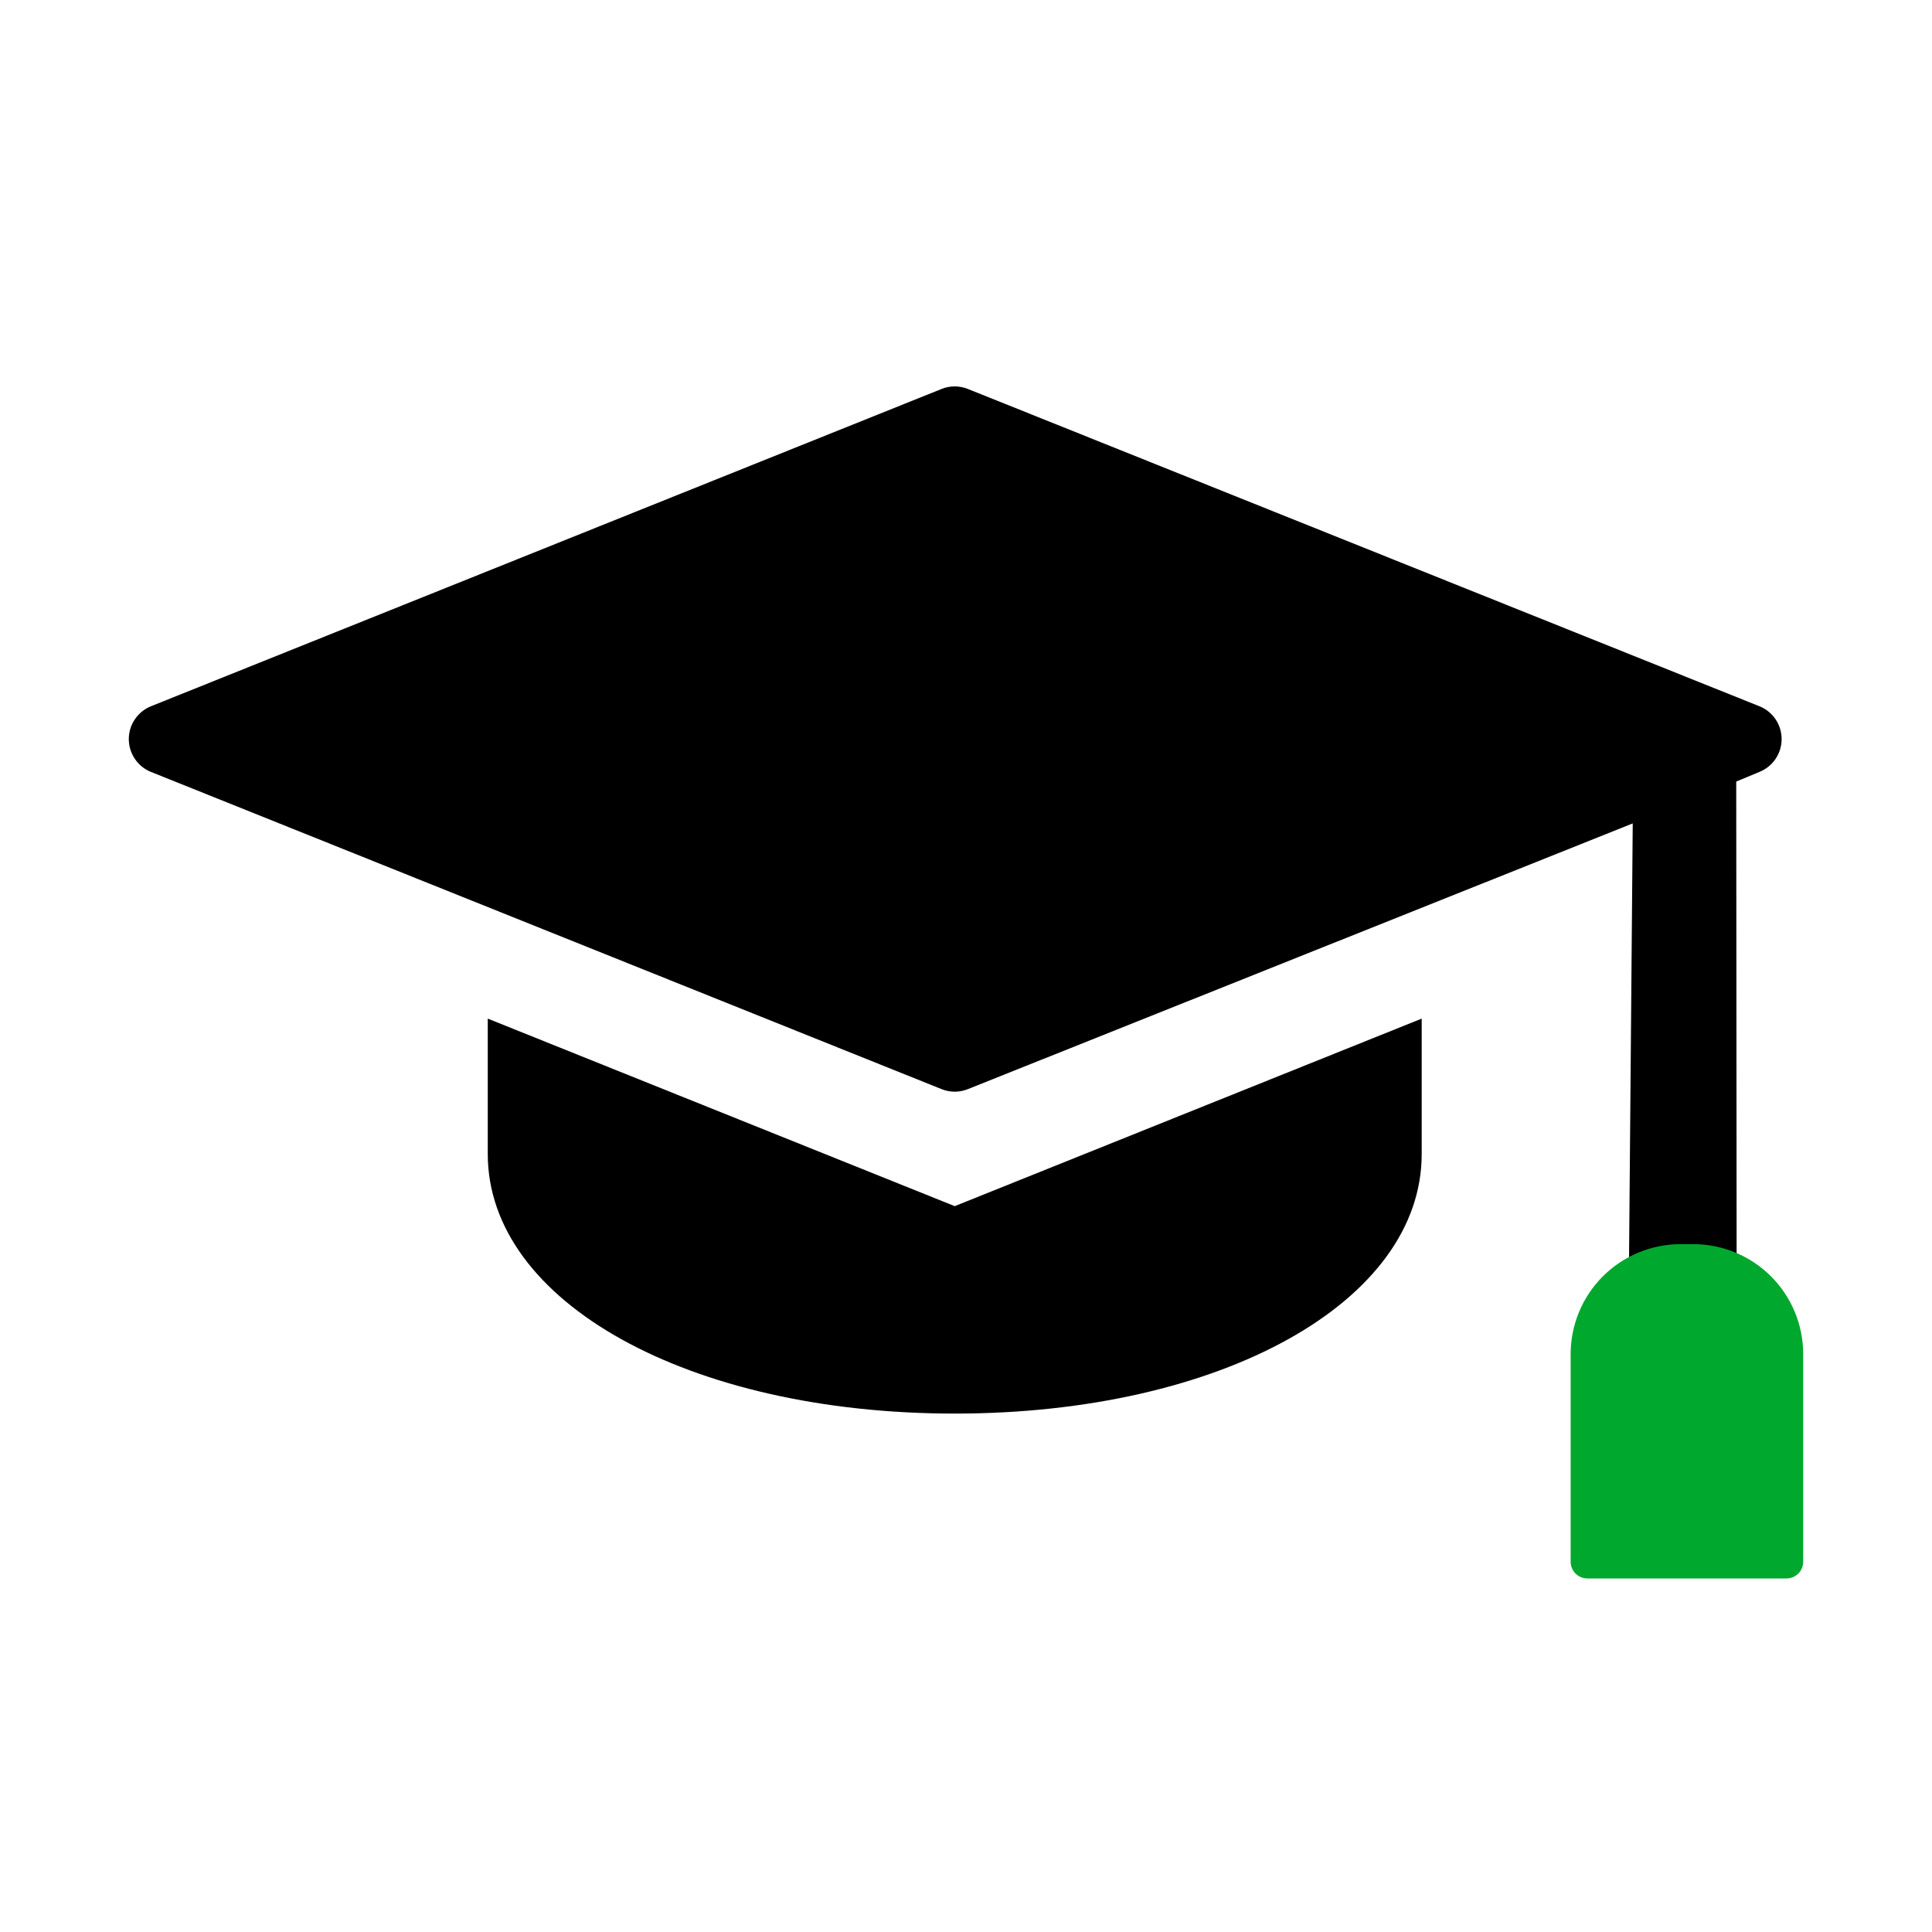 <svg width="30" height="30" viewBox="0 0 30 30" fill="none" xmlns="http://www.w3.org/2000/svg">
<path d="M26.96 12.136L27.321 11.986C27.423 11.945 27.51 11.874 27.571 11.784C27.632 11.693 27.665 11.586 27.665 11.476C27.665 11.367 27.632 11.26 27.571 11.169C27.51 11.079 27.423 11.008 27.321 10.967L15.03 6.04C14.899 5.987 14.751 5.987 14.62 6.04L2.346 10.966C2.244 11.006 2.157 11.077 2.095 11.168C2.033 11.259 2 11.366 2 11.476C2 11.586 2.033 11.694 2.095 11.785C2.157 11.876 2.244 11.947 2.346 11.987L14.621 16.912C14.752 16.965 14.898 16.965 15.029 16.912L25.353 12.786L25.278 21.625H26.968L26.96 12.136Z" fill="black"/>
<path d="M14.825 18.729L7.574 15.817V17.92C7.574 20.217 10.694 21.95 14.825 21.95C18.956 21.95 22.076 20.219 22.076 17.92V15.817L14.825 18.729Z" fill="black"/>
<path d="M26.096 19.319H26.293C26.746 19.319 27.18 19.499 27.5 19.819C27.82 20.139 28 20.573 28 21.026V24.25C28 24.319 27.973 24.385 27.924 24.434C27.875 24.483 27.809 24.51 27.74 24.51H24.649C24.58 24.51 24.514 24.483 24.465 24.434C24.416 24.385 24.389 24.319 24.389 24.25V21.026C24.389 20.573 24.569 20.139 24.889 19.819C25.209 19.499 25.643 19.319 26.096 19.319V19.319Z" fill="#00A82D"/>
</svg>
